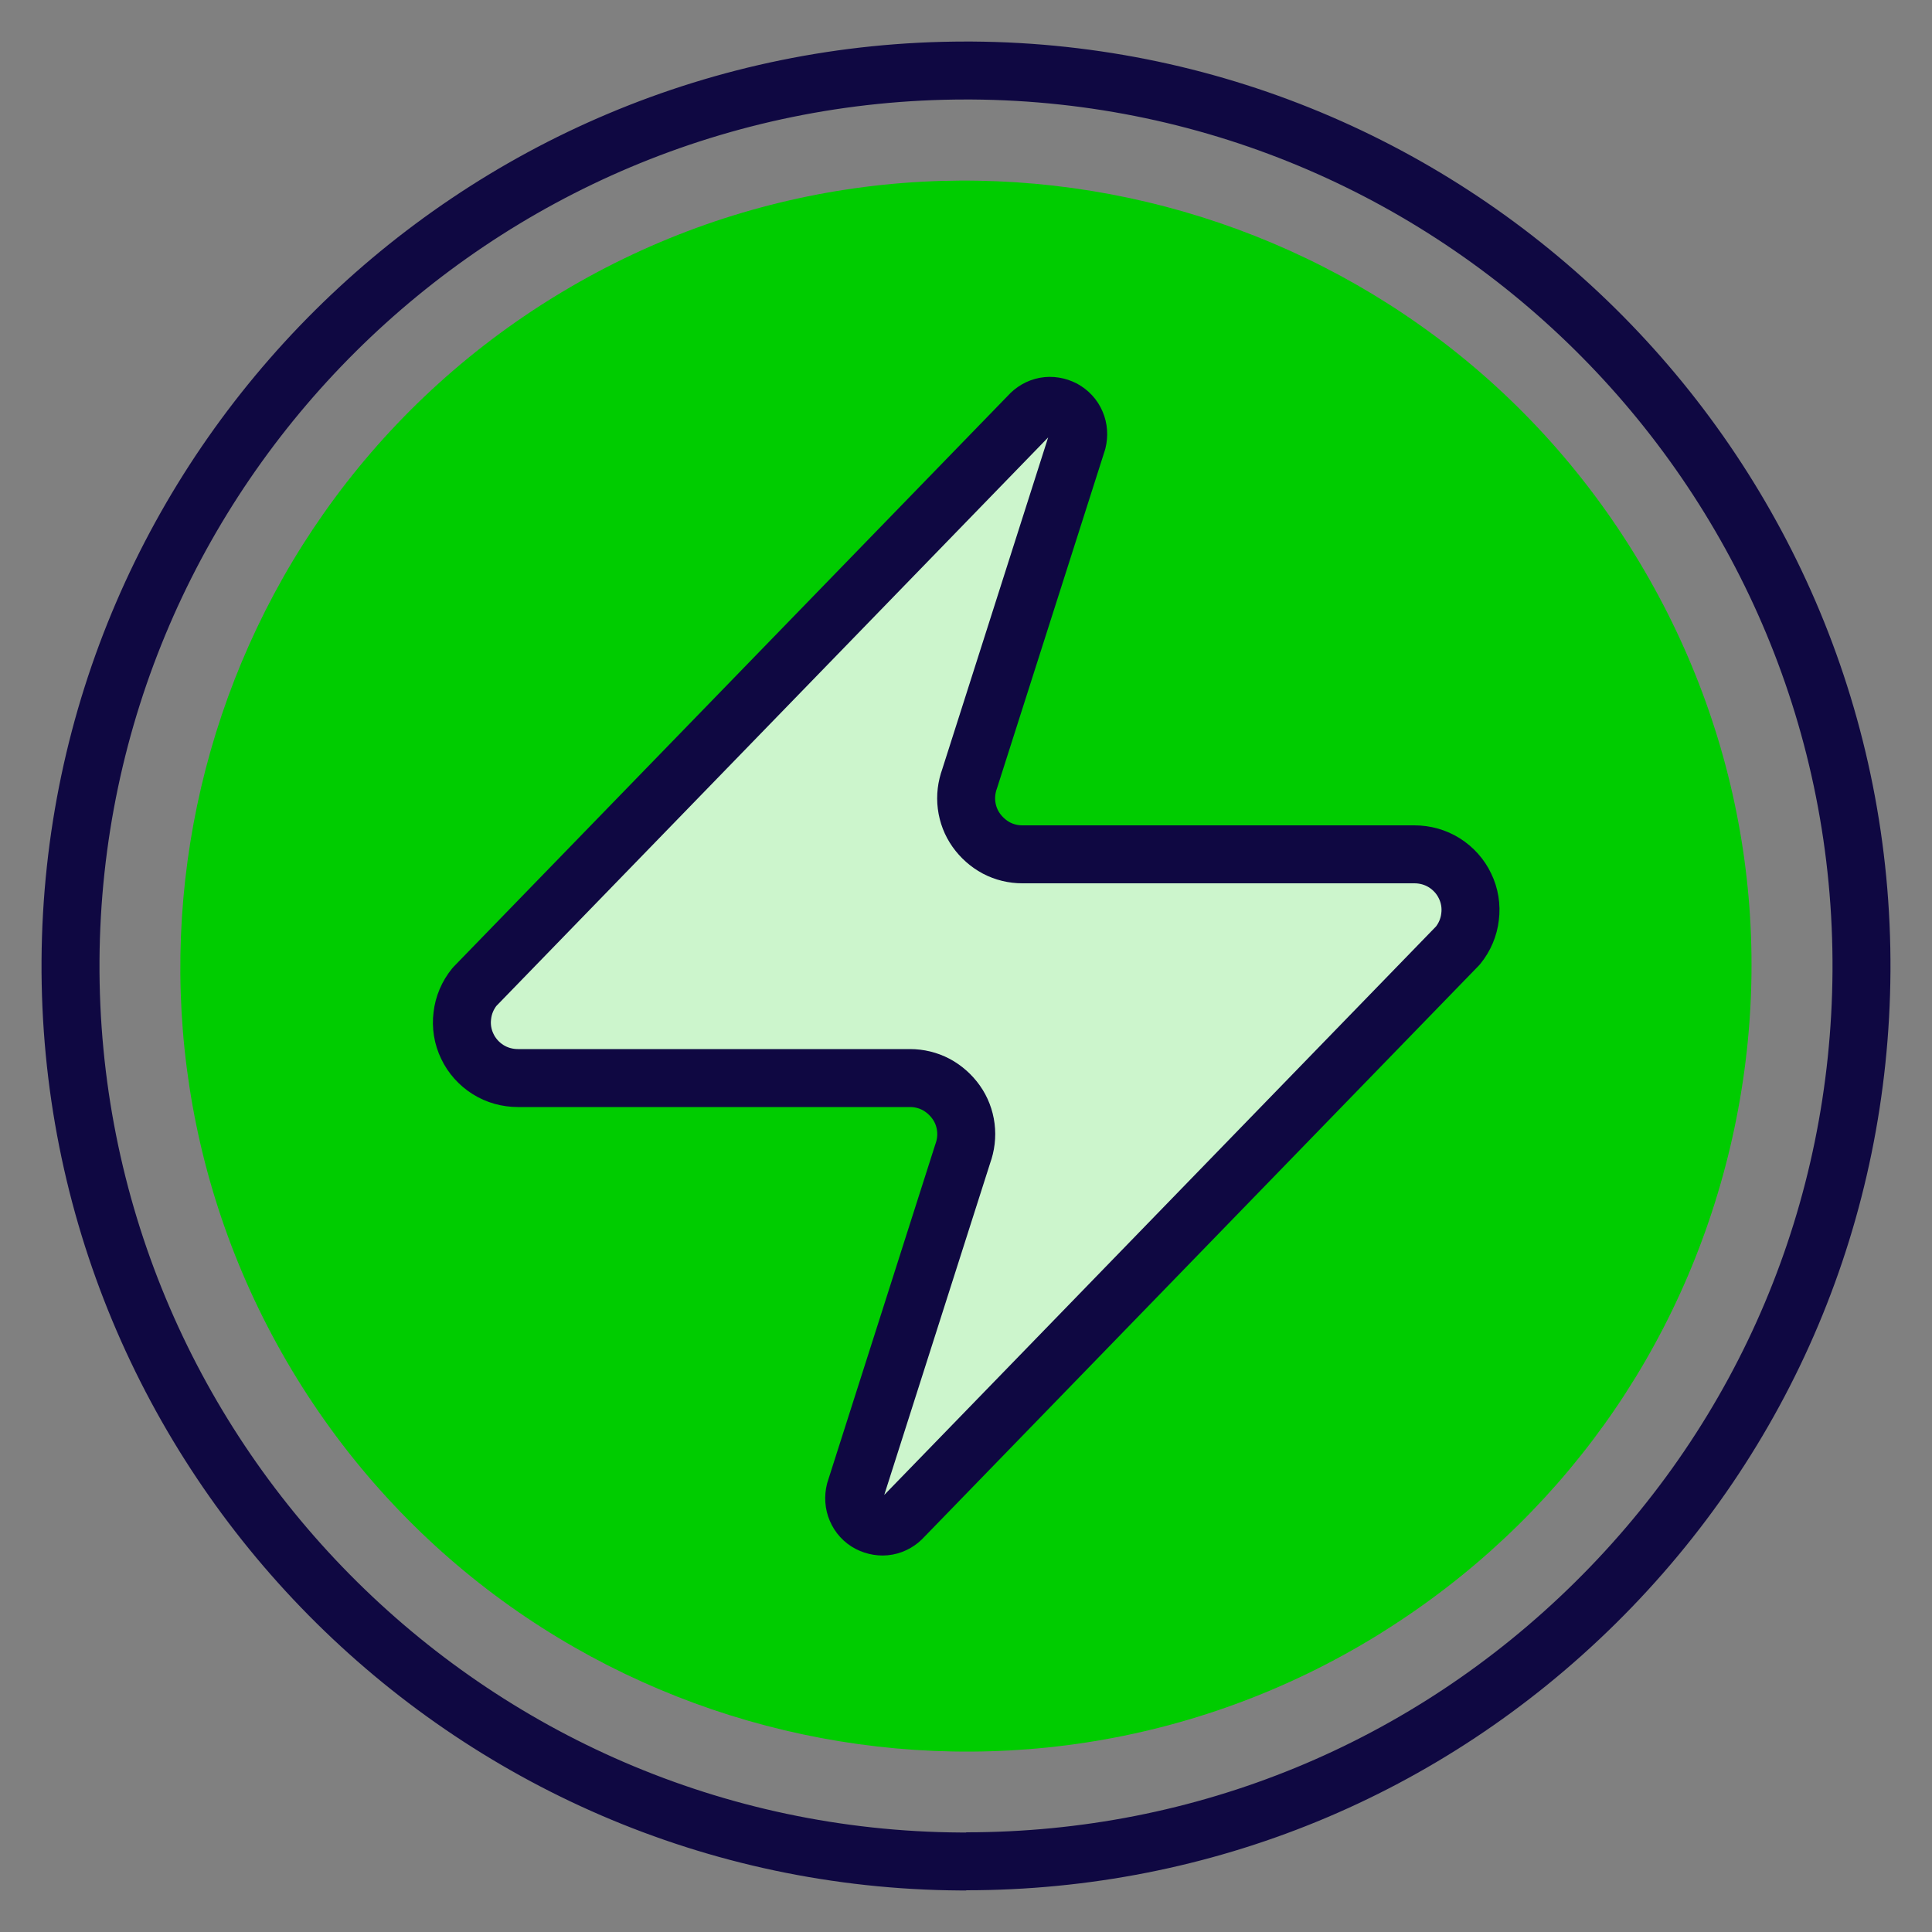 <svg xmlns="http://www.w3.org/2000/svg" viewBox="0 0 100 100"><rect x="0" y="0" width="100" height="100" fill="#808080" stroke="none"/><defs><style>      .cls-1 {        fill: none;        stroke-miterlimit: 10;      }      .cls-1, .cls-2 {        stroke: #0f0842;        stroke-width: 3px;      }      .cls-3 {        fill: #0c0;      }      .cls-2 {        fill: #ccf5cc;        stroke-linecap: round;        stroke-linejoin: round;      }    </style></defs><g id="Background"><path class="cls-3" d="M71.55,84.48l-.22.14c-19.09,11.77-44.19,5.82-55.96-13.27C3.65,52.33,9.52,27.35,28.43,15.52l.21-.13c19.08-11.77,44.18-5.82,55.95,13.27,5.7,9.24,7.46,20.16,4.96,30.73-2.49,10.49-8.88,19.39-18,25.09"></path><path class="cls-1" d="M50.01,96.35h-.29c-25.56-.16-46.22-21.08-46.07-46.63C3.81,24.26,24.58,3.65,50,3.65h.29c25.55.16,46.22,21.07,46.06,46.63-.08,12.38-4.97,23.99-13.78,32.69-8.74,8.63-20.29,13.37-32.56,13.37"></path></g><g id="Icons"><g id="Layer_1" data-name="Layer 1"><path class="cls-2" d="M26.81,55.8c-.55,0-1.09-.15-1.55-.44s-.84-.71-1.07-1.2c-.24-.49-.33-1.05-.26-1.59.06-.54.28-1.06.63-1.49l28.7-29.57c.22-.25.51-.42.83-.48.32-.06.66,0,.95.15.29.16.52.4.65.71.13.3.15.64.07.96l-5.57,17.45c-.16.44-.22.91-.16,1.38.06.47.23.91.5,1.29.27.38.63.7,1.04.92.42.22.88.33,1.35.33h20.29c.55,0,1.09.15,1.55.44.46.29.84.71,1.07,1.2.24.49.33,1.05.26,1.59-.06.54-.28,1.06-.63,1.49l-28.7,29.57c-.22.25-.51.42-.83.48s-.66,0-.95-.15c-.29-.15-.52-.4-.65-.71-.13-.3-.15-.64-.07-.96l5.57-17.45c.16-.44.22-.91.16-1.38-.06-.47-.23-.91-.5-1.29-.27-.38-.63-.7-1.04-.92-.42-.22-.88-.33-1.35-.33h-20.29Z"></path></g></g></svg>
